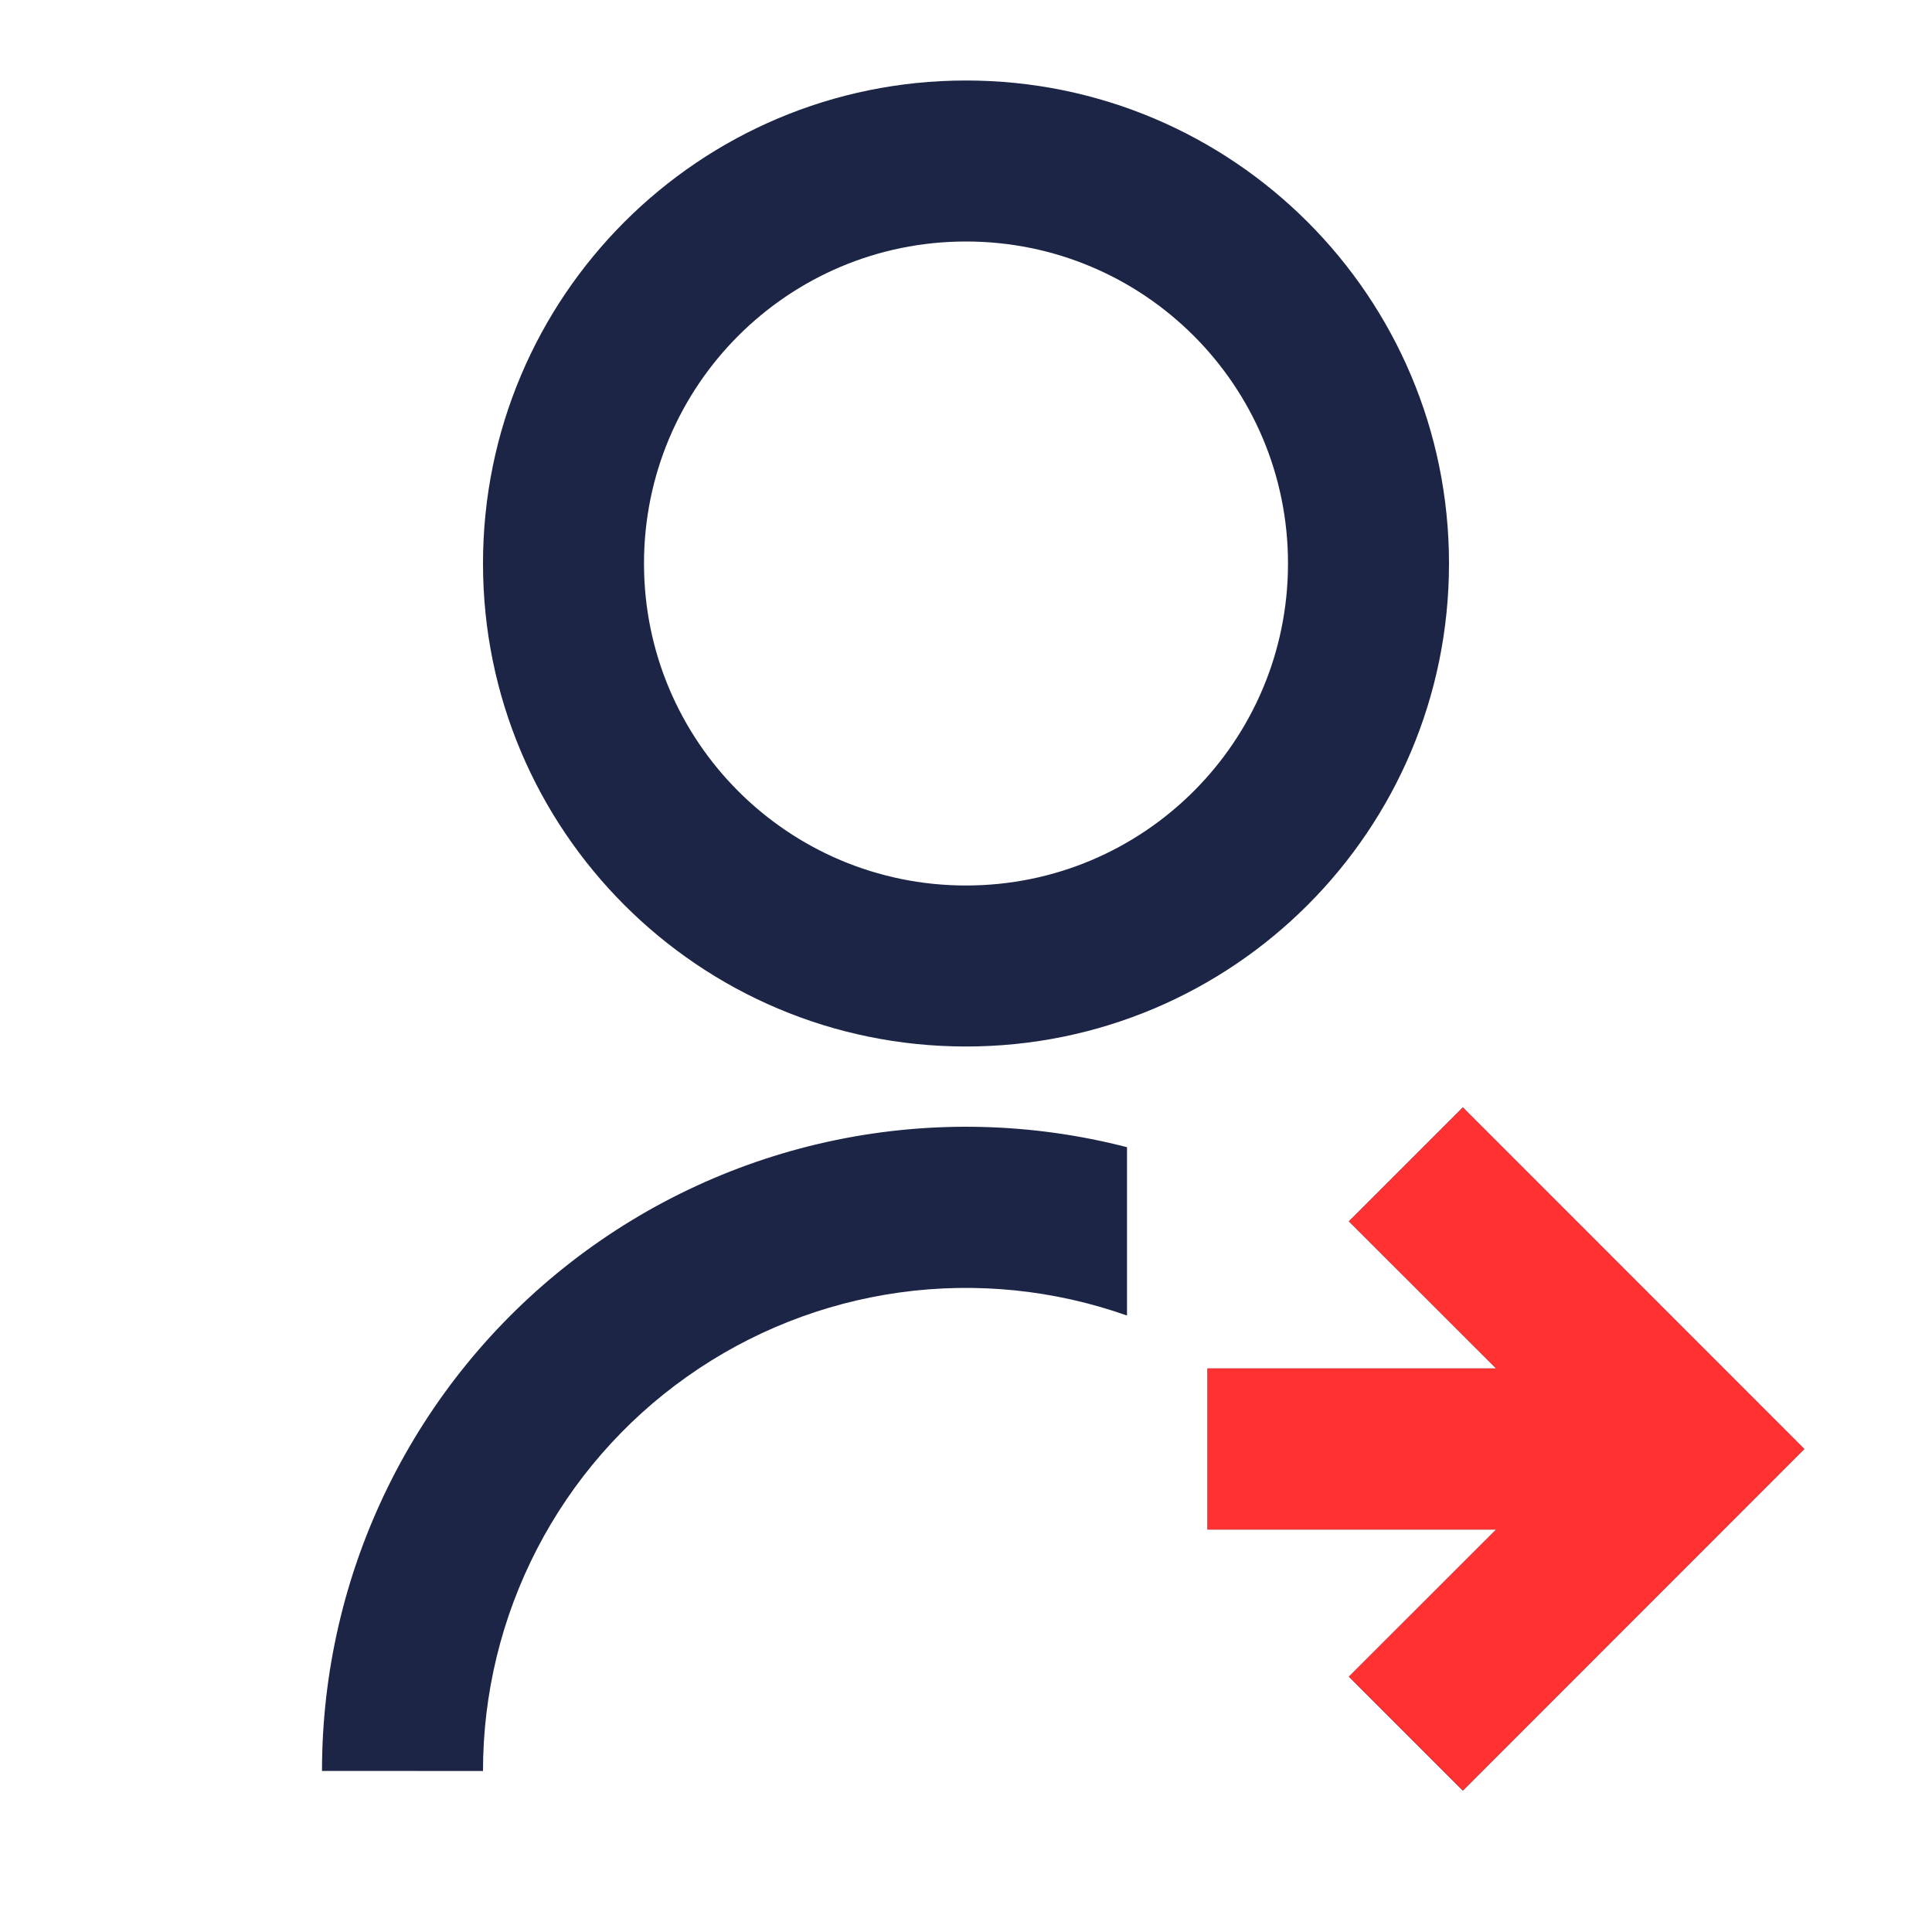 <svg width="60" height="60" viewBox="0 0 60 60" fill="none" xmlns="http://www.w3.org/2000/svg">
<g clip-path="url(#clip0_269_1301)">
<path d="M35 35.63V40.855C32.737 40.055 30.316 39.81 27.939 40.139C25.561 40.469 23.298 41.365 21.339 42.751C19.379 44.136 17.781 45.972 16.678 48.103C15.575 50.235 14.999 52.6 15 55L10 54.998C9.999 51.945 10.697 48.932 12.041 46.191C13.384 43.45 15.337 41.052 17.75 39.183C20.164 37.313 22.973 36.02 25.963 35.404C28.953 34.788 32.044 34.864 35 35.627V35.63ZM30 32.5C21.712 32.5 15 25.788 15 17.5C15 9.213 21.712 2.5 30 2.5C38.288 2.5 45 9.213 45 17.5C45 25.788 38.288 32.5 30 32.5ZM30 27.5C35.525 27.5 40 23.025 40 17.5C40 11.975 35.525 7.5 30 7.5C24.475 7.5 20 11.975 20 17.5C20 23.025 24.475 27.5 30 27.5ZM46.465 42.5L41.892 37.93L45.43 34.392L56.035 45L45.43 55.608L41.892 52.07L46.465 47.5H37.5V42.5H46.465Z" fill="#1c2545"/>
</g>
<g clip-path="url(#clip1_269_1301)">
<path fill-rule="evenodd" clip-rule="evenodd" d="M46.465 42.5L41.892 37.93L45.43 34.392L56.035 45L45.43 55.608L41.892 52.07L46.465 47.5H37.5V42.5H46.465Z" fill="#ff3131"/>
</g>
<defs>
<clipPath id="clip0_269_1301">
<rect width="60" height="60" fill="white"/>
</clipPath>
<clipPath id="clip1_269_1301">
<rect width="60" height="60" fill="white"/>
</clipPath>
</defs>
</svg>
